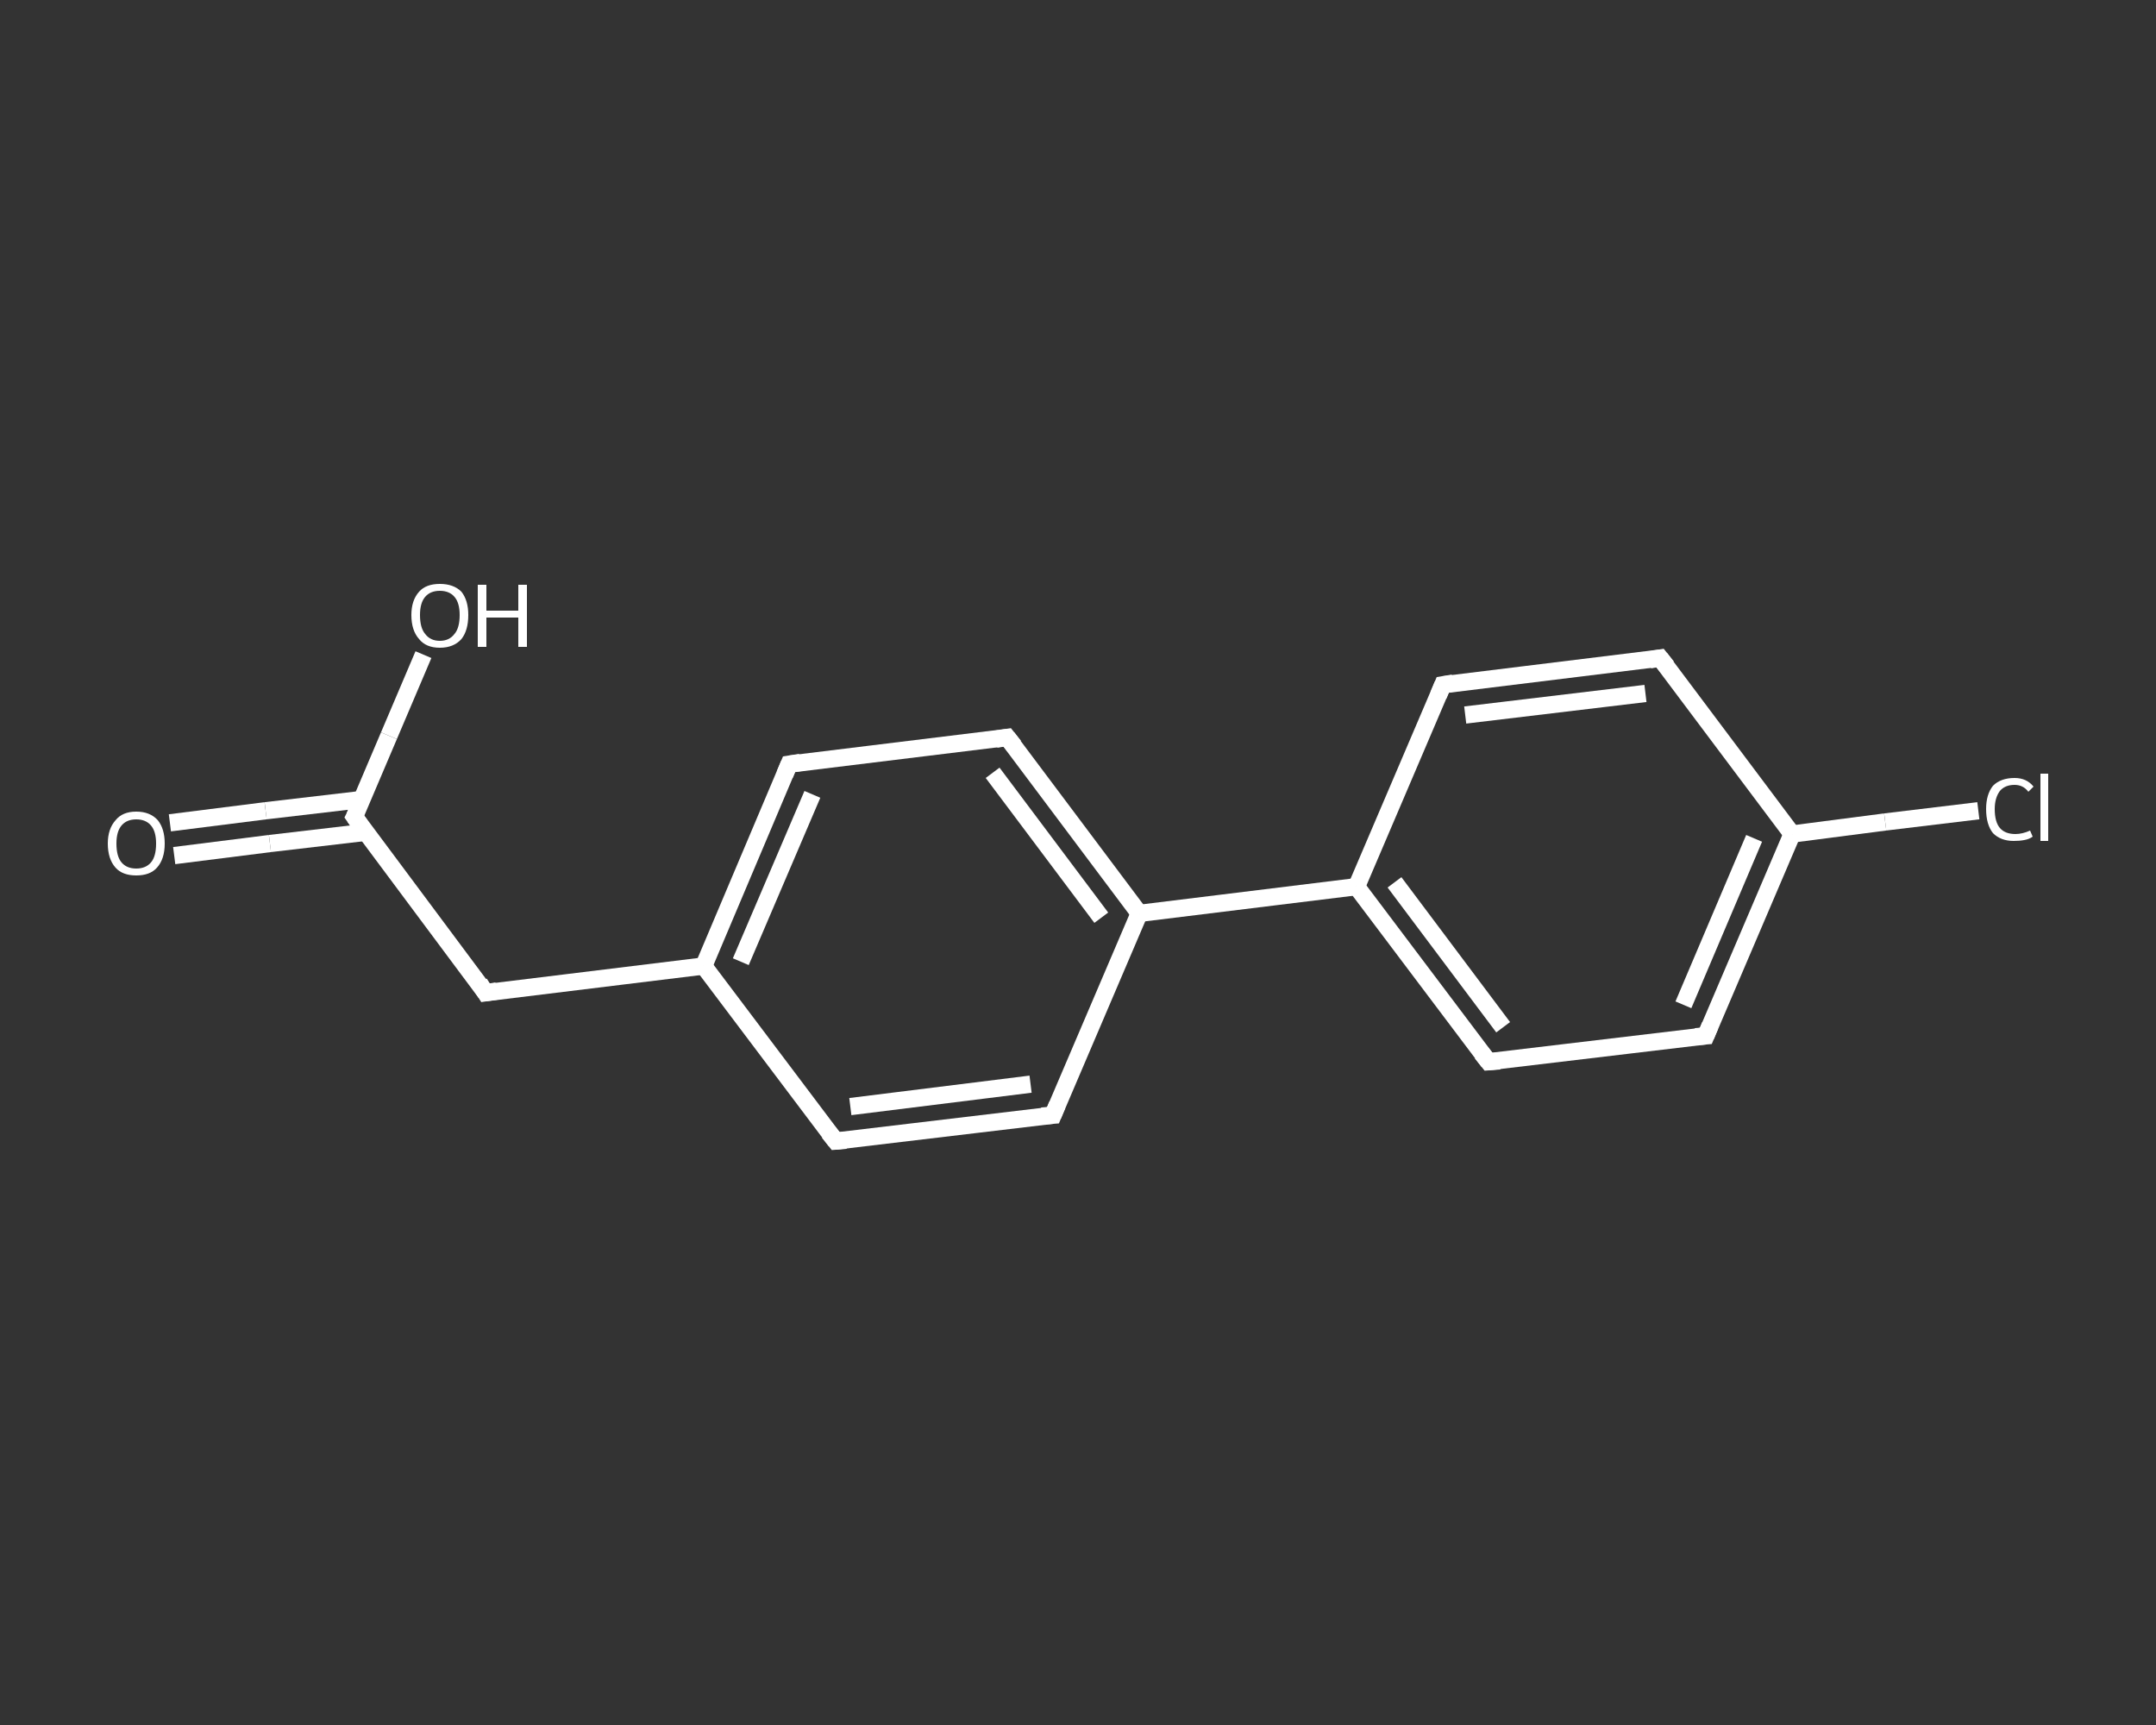 <?xml version='1.0' encoding='iso-8859-1'?>
<svg version='1.1' baseProfile='full'
              xmlns='http://www.w3.org/2000/svg'
                      xmlns:rdkit='http://www.rdkit.org/xml'
                      xmlns:xlink='http://www.w3.org/1999/xlink'
                  xml:space='preserve'
width='250px' height='200px' viewBox='0 0 250 200'>
<rect x="0" y="0" width="250" height="200" fill="#333333" stroke="none"/>
<!-- END OF HEADER -->
<rect style='opacity:1.0;fill:transparent;stroke:none' width='250.0' height='200.0' x='0.0' y='0.0'> </rect>
<path class='bond-0 atom-0 atom-1' d='M 19.7,95.4 L 30.8,94.0' style='fill:none;fill-rule:evenodd;stroke:#FFFFFF;stroke-width:2.0px;stroke-linecap:butt;stroke-linejoin:miter;stroke-opacity:1' />
<path class='bond-0 atom-0 atom-1' d='M 30.8,94.0 L 41.9,92.7' style='fill:none;fill-rule:evenodd;stroke:#FFFFFF;stroke-width:2.0px;stroke-linecap:butt;stroke-linejoin:miter;stroke-opacity:1' />
<path class='bond-0 atom-0 atom-1' d='M 20.2,99.2 L 31.3,97.8' style='fill:none;fill-rule:evenodd;stroke:#FFFFFF;stroke-width:2.0px;stroke-linecap:butt;stroke-linejoin:miter;stroke-opacity:1' />
<path class='bond-0 atom-0 atom-1' d='M 31.3,97.8 L 42.4,96.5' style='fill:none;fill-rule:evenodd;stroke:#FFFFFF;stroke-width:2.0px;stroke-linecap:butt;stroke-linejoin:miter;stroke-opacity:1' />
<path class='bond-1 atom-1 atom-2' d='M 41.1,94.7 L 45.1,85.3' style='fill:none;fill-rule:evenodd;stroke:#FFFFFF;stroke-width:2.0px;stroke-linecap:butt;stroke-linejoin:miter;stroke-opacity:1' />
<path class='bond-1 atom-1 atom-2' d='M 45.1,85.3 L 49.1,75.9' style='fill:none;fill-rule:evenodd;stroke:#FFFFFF;stroke-width:2.0px;stroke-linecap:butt;stroke-linejoin:miter;stroke-opacity:1' />
<path class='bond-2 atom-1 atom-3' d='M 41.1,94.7 L 56.3,115.1' style='fill:none;fill-rule:evenodd;stroke:#FFFFFF;stroke-width:2.0px;stroke-linecap:butt;stroke-linejoin:miter;stroke-opacity:1' />
<path class='bond-3 atom-3 atom-4' d='M 56.3,115.1 L 81.6,112.0' style='fill:none;fill-rule:evenodd;stroke:#FFFFFF;stroke-width:2.0px;stroke-linecap:butt;stroke-linejoin:miter;stroke-opacity:1' />
<path class='bond-4 atom-4 atom-5' d='M 81.6,112.0 L 91.5,88.6' style='fill:none;fill-rule:evenodd;stroke:#FFFFFF;stroke-width:2.0px;stroke-linecap:butt;stroke-linejoin:miter;stroke-opacity:1' />
<path class='bond-4 atom-4 atom-5' d='M 85.9,111.5 L 94.2,92.1' style='fill:none;fill-rule:evenodd;stroke:#FFFFFF;stroke-width:2.0px;stroke-linecap:butt;stroke-linejoin:miter;stroke-opacity:1' />
<path class='bond-5 atom-5 atom-6' d='M 91.5,88.6 L 116.8,85.5' style='fill:none;fill-rule:evenodd;stroke:#FFFFFF;stroke-width:2.0px;stroke-linecap:butt;stroke-linejoin:miter;stroke-opacity:1' />
<path class='bond-6 atom-6 atom-7' d='M 116.8,85.5 L 132.1,105.9' style='fill:none;fill-rule:evenodd;stroke:#FFFFFF;stroke-width:2.0px;stroke-linecap:butt;stroke-linejoin:miter;stroke-opacity:1' />
<path class='bond-6 atom-6 atom-7' d='M 115.1,89.6 L 127.7,106.4' style='fill:none;fill-rule:evenodd;stroke:#FFFFFF;stroke-width:2.0px;stroke-linecap:butt;stroke-linejoin:miter;stroke-opacity:1' />
<path class='bond-7 atom-7 atom-8' d='M 132.1,105.9 L 157.3,102.8' style='fill:none;fill-rule:evenodd;stroke:#FFFFFF;stroke-width:2.0px;stroke-linecap:butt;stroke-linejoin:miter;stroke-opacity:1' />
<path class='bond-8 atom-8 atom-9' d='M 157.3,102.8 L 172.6,123.1' style='fill:none;fill-rule:evenodd;stroke:#FFFFFF;stroke-width:2.0px;stroke-linecap:butt;stroke-linejoin:miter;stroke-opacity:1' />
<path class='bond-8 atom-8 atom-9' d='M 161.7,102.3 L 174.3,119.1' style='fill:none;fill-rule:evenodd;stroke:#FFFFFF;stroke-width:2.0px;stroke-linecap:butt;stroke-linejoin:miter;stroke-opacity:1' />
<path class='bond-9 atom-9 atom-10' d='M 172.6,123.1 L 197.8,120.1' style='fill:none;fill-rule:evenodd;stroke:#FFFFFF;stroke-width:2.0px;stroke-linecap:butt;stroke-linejoin:miter;stroke-opacity:1' />
<path class='bond-10 atom-10 atom-11' d='M 197.8,120.1 L 207.8,96.7' style='fill:none;fill-rule:evenodd;stroke:#FFFFFF;stroke-width:2.0px;stroke-linecap:butt;stroke-linejoin:miter;stroke-opacity:1' />
<path class='bond-10 atom-10 atom-11' d='M 195.2,116.5 L 203.4,97.2' style='fill:none;fill-rule:evenodd;stroke:#FFFFFF;stroke-width:2.0px;stroke-linecap:butt;stroke-linejoin:miter;stroke-opacity:1' />
<path class='bond-11 atom-11 atom-12' d='M 207.8,96.7 L 218.6,95.3' style='fill:none;fill-rule:evenodd;stroke:#FFFFFF;stroke-width:2.0px;stroke-linecap:butt;stroke-linejoin:miter;stroke-opacity:1' />
<path class='bond-11 atom-11 atom-12' d='M 218.6,95.3 L 229.4,94.0' style='fill:none;fill-rule:evenodd;stroke:#FFFFFF;stroke-width:2.0px;stroke-linecap:butt;stroke-linejoin:miter;stroke-opacity:1' />
<path class='bond-12 atom-11 atom-13' d='M 207.8,96.7 L 192.5,76.3' style='fill:none;fill-rule:evenodd;stroke:#FFFFFF;stroke-width:2.0px;stroke-linecap:butt;stroke-linejoin:miter;stroke-opacity:1' />
<path class='bond-13 atom-13 atom-14' d='M 192.5,76.3 L 167.3,79.4' style='fill:none;fill-rule:evenodd;stroke:#FFFFFF;stroke-width:2.0px;stroke-linecap:butt;stroke-linejoin:miter;stroke-opacity:1' />
<path class='bond-13 atom-13 atom-14' d='M 190.8,80.4 L 169.9,82.9' style='fill:none;fill-rule:evenodd;stroke:#FFFFFF;stroke-width:2.0px;stroke-linecap:butt;stroke-linejoin:miter;stroke-opacity:1' />
<path class='bond-14 atom-7 atom-15' d='M 132.1,105.9 L 122.1,129.3' style='fill:none;fill-rule:evenodd;stroke:#FFFFFF;stroke-width:2.0px;stroke-linecap:butt;stroke-linejoin:miter;stroke-opacity:1' />
<path class='bond-15 atom-15 atom-16' d='M 122.1,129.3 L 96.9,132.3' style='fill:none;fill-rule:evenodd;stroke:#FFFFFF;stroke-width:2.0px;stroke-linecap:butt;stroke-linejoin:miter;stroke-opacity:1' />
<path class='bond-15 atom-15 atom-16' d='M 119.5,125.7 L 98.6,128.3' style='fill:none;fill-rule:evenodd;stroke:#FFFFFF;stroke-width:2.0px;stroke-linecap:butt;stroke-linejoin:miter;stroke-opacity:1' />
<path class='bond-16 atom-16 atom-4' d='M 96.9,132.3 L 81.6,112.0' style='fill:none;fill-rule:evenodd;stroke:#FFFFFF;stroke-width:2.0px;stroke-linecap:butt;stroke-linejoin:miter;stroke-opacity:1' />
<path class='bond-17 atom-14 atom-8' d='M 167.3,79.4 L 157.3,102.8' style='fill:none;fill-rule:evenodd;stroke:#FFFFFF;stroke-width:2.0px;stroke-linecap:butt;stroke-linejoin:miter;stroke-opacity:1' />
<path d='M 41.3,94.3 L 41.1,94.7 L 41.8,95.7' style='fill:none;stroke:#FFFFFF;stroke-width:2.0px;stroke-linecap:butt;stroke-linejoin:miter;stroke-opacity:1;' />
<path d='M 55.6,114.0 L 56.3,115.1 L 57.6,114.9' style='fill:none;stroke:#FFFFFF;stroke-width:2.0px;stroke-linecap:butt;stroke-linejoin:miter;stroke-opacity:1;' />
<path d='M 91.0,89.8 L 91.5,88.6 L 92.8,88.4' style='fill:none;stroke:#FFFFFF;stroke-width:2.0px;stroke-linecap:butt;stroke-linejoin:miter;stroke-opacity:1;' />
<path d='M 115.5,85.7 L 116.8,85.5 L 117.6,86.5' style='fill:none;stroke:#FFFFFF;stroke-width:2.0px;stroke-linecap:butt;stroke-linejoin:miter;stroke-opacity:1;' />
<path d='M 171.8,122.1 L 172.6,123.1 L 173.9,123.0' style='fill:none;stroke:#FFFFFF;stroke-width:2.0px;stroke-linecap:butt;stroke-linejoin:miter;stroke-opacity:1;' />
<path d='M 196.6,120.2 L 197.8,120.1 L 198.3,118.9' style='fill:none;stroke:#FFFFFF;stroke-width:2.0px;stroke-linecap:butt;stroke-linejoin:miter;stroke-opacity:1;' />
<path d='M 193.3,77.3 L 192.5,76.3 L 191.3,76.5' style='fill:none;stroke:#FFFFFF;stroke-width:2.0px;stroke-linecap:butt;stroke-linejoin:miter;stroke-opacity:1;' />
<path d='M 168.5,79.2 L 167.3,79.4 L 166.8,80.6' style='fill:none;stroke:#FFFFFF;stroke-width:2.0px;stroke-linecap:butt;stroke-linejoin:miter;stroke-opacity:1;' />
<path d='M 122.6,128.1 L 122.1,129.3 L 120.8,129.4' style='fill:none;stroke:#FFFFFF;stroke-width:2.0px;stroke-linecap:butt;stroke-linejoin:miter;stroke-opacity:1;' />
<path d='M 98.1,132.2 L 96.9,132.3 L 96.1,131.3' style='fill:none;stroke:#FFFFFF;stroke-width:2.0px;stroke-linecap:butt;stroke-linejoin:miter;stroke-opacity:1;' />
<path class='atom-0' d='M 12.5 97.8
Q 12.5 96.1, 13.4 95.1
Q 14.2 94.1, 15.8 94.1
Q 17.4 94.1, 18.3 95.1
Q 19.1 96.1, 19.1 97.8
Q 19.1 99.6, 18.2 100.6
Q 17.4 101.5, 15.8 101.5
Q 14.2 101.5, 13.4 100.6
Q 12.5 99.6, 12.5 97.8
M 15.8 100.7
Q 16.9 100.7, 17.5 100.0
Q 18.1 99.3, 18.1 97.8
Q 18.1 96.4, 17.5 95.7
Q 16.9 95.0, 15.8 95.0
Q 14.7 95.0, 14.1 95.7
Q 13.5 96.4, 13.5 97.8
Q 13.5 99.3, 14.1 100.0
Q 14.7 100.7, 15.8 100.7
' fill='#FFFFFF'/>
<path class='atom-2' d='M 47.7 71.3
Q 47.7 69.6, 48.6 68.6
Q 49.4 67.7, 51.0 67.7
Q 52.6 67.7, 53.5 68.6
Q 54.3 69.6, 54.3 71.3
Q 54.3 73.1, 53.5 74.1
Q 52.6 75.1, 51.0 75.1
Q 49.4 75.1, 48.6 74.1
Q 47.7 73.1, 47.7 71.3
M 51.0 74.3
Q 52.1 74.3, 52.7 73.5
Q 53.3 72.8, 53.3 71.3
Q 53.3 69.9, 52.7 69.2
Q 52.1 68.5, 51.0 68.5
Q 49.9 68.5, 49.3 69.2
Q 48.7 69.9, 48.7 71.3
Q 48.7 72.8, 49.3 73.5
Q 49.9 74.3, 51.0 74.3
' fill='#FFFFFF'/>
<path class='atom-2' d='M 55.4 67.8
L 56.4 67.8
L 56.4 70.8
L 60.1 70.8
L 60.1 67.8
L 61.1 67.8
L 61.1 75.0
L 60.1 75.0
L 60.1 71.6
L 56.4 71.6
L 56.4 75.0
L 55.4 75.0
L 55.4 67.8
' fill='#FFFFFF'/>
<path class='atom-12' d='M 230.3 93.8
Q 230.3 92.1, 231.1 91.1
Q 232.0 90.2, 233.6 90.2
Q 235.0 90.2, 235.8 91.2
L 235.2 91.8
Q 234.6 91.0, 233.6 91.0
Q 232.5 91.0, 231.9 91.7
Q 231.3 92.5, 231.3 93.8
Q 231.3 95.3, 231.9 96.0
Q 232.5 96.7, 233.7 96.7
Q 234.5 96.7, 235.4 96.3
L 235.7 97.0
Q 235.3 97.3, 234.7 97.4
Q 234.2 97.5, 233.5 97.5
Q 232.0 97.5, 231.1 96.6
Q 230.3 95.6, 230.3 93.8
' fill='#FFFFFF'/>
<path class='atom-12' d='M 236.6 89.7
L 237.5 89.7
L 237.5 97.5
L 236.6 97.5
L 236.6 89.7
' fill='#FFFFFF'/>
</svg>
